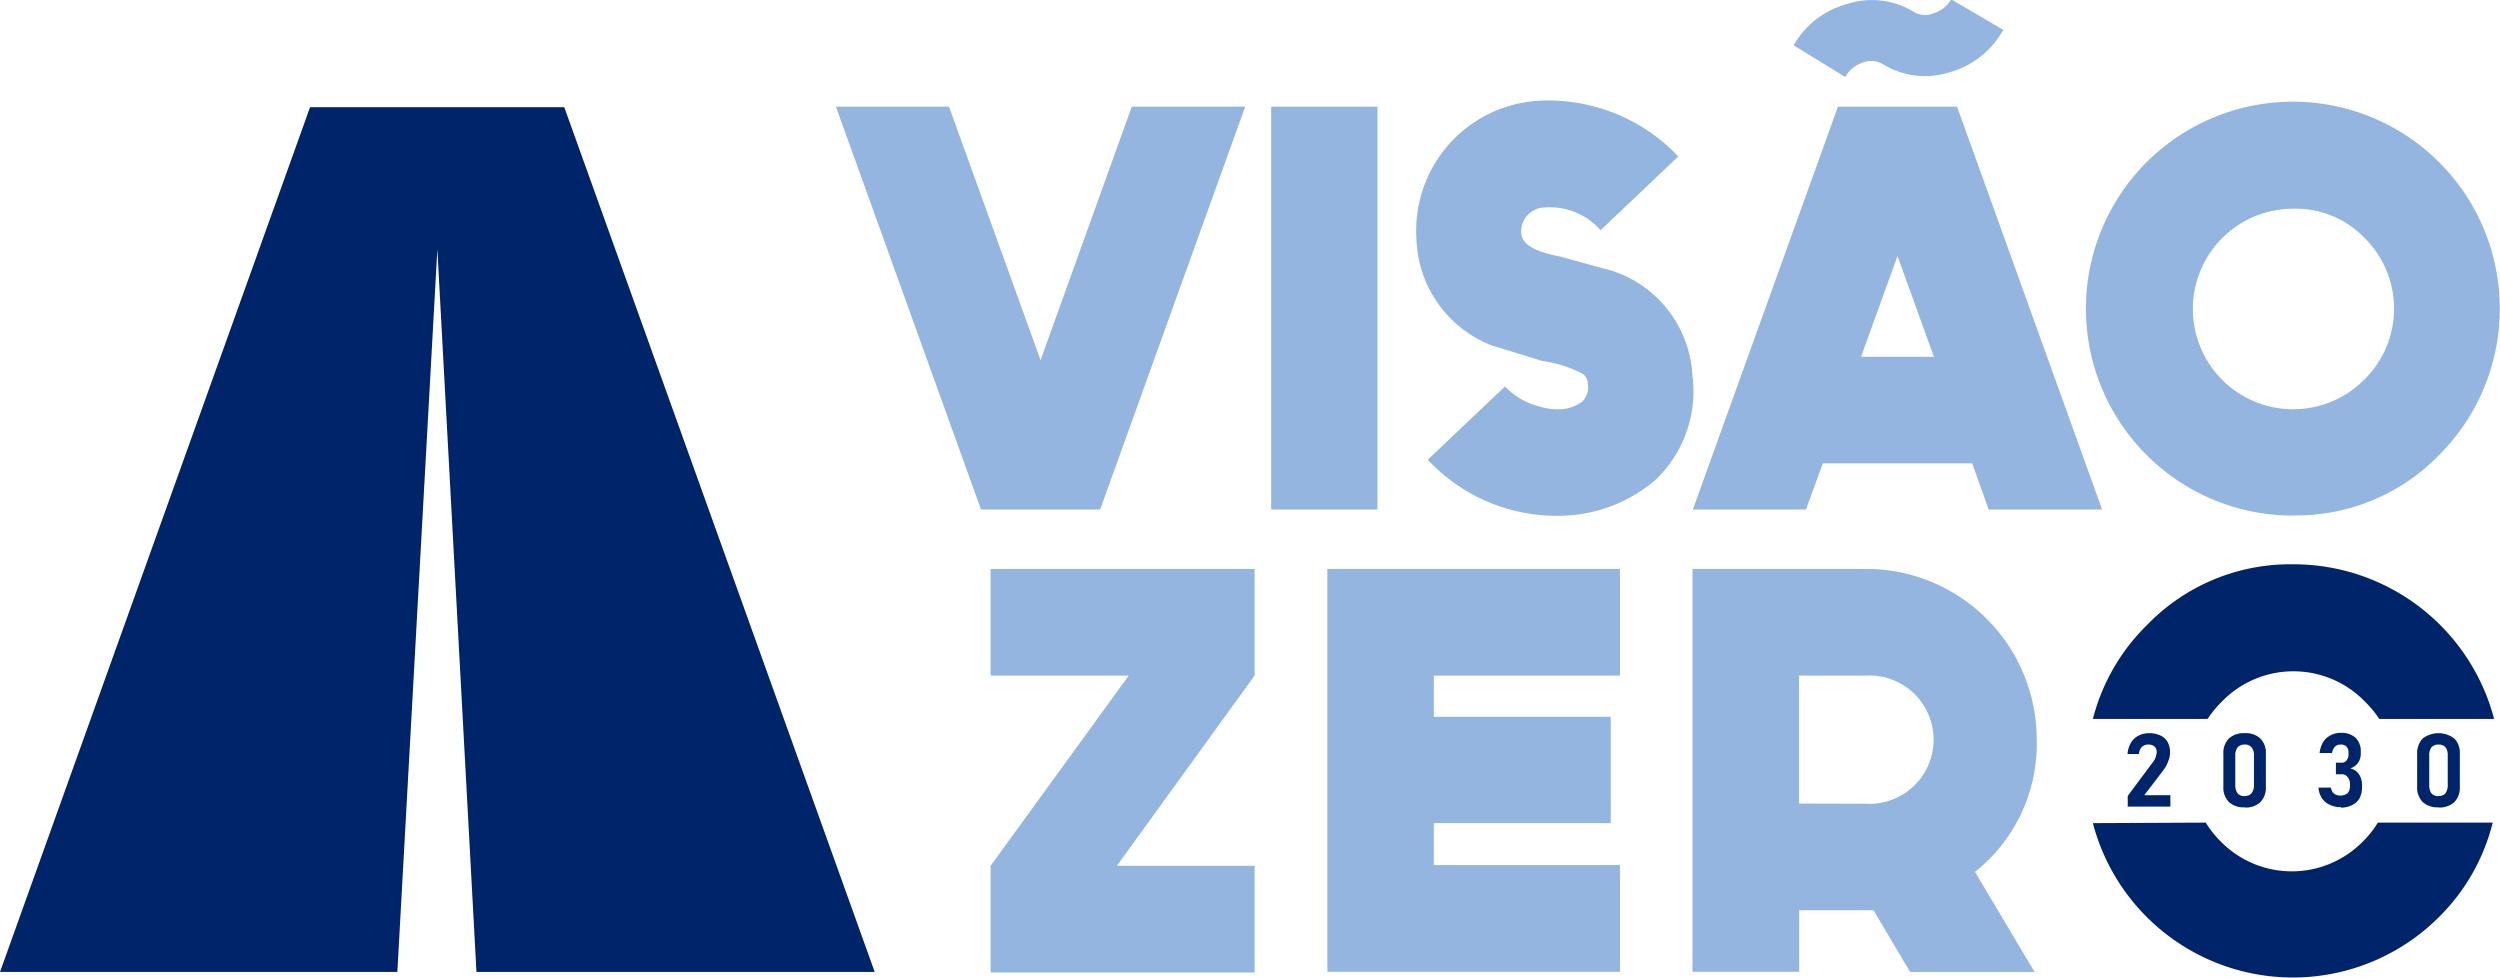 <?xml version="1.0" encoding="utf-8"?><svg xmlns="http://www.w3.org/2000/svg" width="140.62" height="55" xmlns:v="https://vecta.io/nano"><path d="M63.66 6l-5.13 14.26L53.38 6h-6.36l8.16 22.66h6.7L70.04 6h-6.38zm7.84 0h5.98v22.66H71.5zm23.7 15.23a6.55 6.55 0 0 0-4.53-6l-2.92-.8c-1.42-.27-2.15-.7-2.18-1.3a1.29 1.29 0 0 1 .33-1 1.34 1.34 0 0 1 1-.46 3.79 3.79 0 0 1 3.13 1.28L94.4 8.8a10 10 0 0 0-4.9-2.85 9.77 9.77 0 0 0-3-.28 7.32 7.32 0 0 0-6.83 7.75 6.65 6.65 0 0 0 4.21 6l2.86.88a6.78 6.78 0 0 1 2.3.74.69.69 0 0 1 .27.52 1.19 1.19 0 0 1-.28 1 2.19 2.19 0 0 1-1.38.46 3.17 3.17 0 0 1-1-.14 4.1 4.1 0 0 1-2-1.14l-4.34 4.12a9.92 9.92 0 0 0 7.54 3.15 8.4 8.4 0 0 0 5.25-2 6.89 6.89 0 0 0 2.11-5.79zm11.53-6.83l2.05 5.67h-4.1zM103.38 6l-8.16 22.66h6.36l.95-2.6h8.4l.93 2.6h6.38L110.08 6zm25.6 23a11.64 11.64 0 1 1 8.23-3.42 11.2 11.2 0 0 1-8.23 3.41zm0-17.26a5.64 5.64 0 1 0 4 9.62 5.6 5.6 0 0 0 0-8 5.38 5.38 0 0 0-4-1.62zM55.72 32v6h7.77l-7.77 10.7v6h14.85v-6h-7.75L70.57 38v-6H55.72zm18.94 0v22.66h16.46v-6H80.65V46.3h9.95v-5.98h-9.95V38h10.47v-6H74.66zm39.9 9.6a9.59 9.59 0 0 0-9.6-9.6H95.2v22.66h6V51.2h4.18l2.06 3.47h7l-3.35-5.63a9.17 9.17 0 0 0 3.47-7.44zm-13.37 3.6V38h3.77a3.61 3.61 0 1 1 0 7.21zm8.28-41.08a4.52 4.52 0 0 1-3.56-.51 1.29 1.29 0 0 0-1.12-.09 1.74 1.74 0 0 0-1 .81l-2.9-1.78a4.94 4.94 0 0 1 3.05-2.34 4.52 4.52 0 0 1 3.7.45 1.2 1.2 0 0 0 1.11.09 1.71 1.71 0 0 0 1-.79l2.93 1.72a5 5 0 0 1-3.22 2.44z" fill="#94b5e0"/><path d="M117.72 46.3a11.63 11.63 0 0 0 19.49 5.26 11.3 11.3 0 0 0 3-5.29h-6.46a5.59 5.59 0 0 1-.84 1.06 5.6 5.6 0 0 1-8 0 5.59 5.59 0 0 1-.84-1.06zm11.26-14.56a11.2 11.2 0 0 0-8.21 3.41 11.35 11.35 0 0 0-3.05 5.29h6.45a6.11 6.11 0 0 1 .83-1 5.6 5.6 0 0 1 8 0 6.11 6.11 0 0 1 .83 1h6.46a11.66 11.66 0 0 0-11.27-8.7zm-9.3 13.03l1.4-1.88a1 1 0 0 0 .23-.58h0a.44.44 0 0 0-.12-.32.53.53 0 0 0-.36-.11.49.49 0 0 0-.36.14.64.64 0 0 0-.16.39h-.64a1.46 1.46 0 0 1 .19-.63 1.07 1.07 0 0 1 .42-.4 1.27 1.27 0 0 1 .6-.14 1.41 1.41 0 0 1 .64.13.88.88 0 0 1 .4.36 1.16 1.16 0 0 1 .14.58 1.27 1.27 0 0 1-.1.5 1.83 1.83 0 0 1-.25.48l-1.1 1.44h1.47v.64h-2.4zm6.58 0a.45.45 0 0 0 .39-.16.7.7 0 0 0 .13-.46V42.5a.68.68 0 0 0-.13-.46.47.47 0 0 0-.39-.16.5.5 0 0 0-.4.16.74.74 0 0 0-.13.46v1.66a.76.76 0 0 0 .13.46.47.47 0 0 0 .4.16zm0 .64a1.21 1.21 0 0 1-.89-.3 1.15 1.15 0 0 1-.31-.86V42.4a1.15 1.15 0 0 1 .31-.86 1.21 1.21 0 0 1 .89-.3 1.19 1.19 0 0 1 .88.3 1.13 1.13 0 0 1 .31.86v1.86a1.15 1.15 0 0 1-.31.86 1.19 1.19 0 0 1-.88.3zm5.42-.01a1.39 1.39 0 0 1-.63-.13 1 1 0 0 1-.45-.38 1.21 1.21 0 0 1-.19-.59h.7a.81.81 0 0 0 .09.25.4.4 0 0 0 .19.15.67.67 0 0 0 .65-.08.55.55 0 0 0 .14-.39v-.1a.6.6 0 0 0-.13-.42.41.41 0 0 0-.36-.16h-.3v-.65h.3a.35.35 0 0 0 .3-.13.52.52 0 0 0 .11-.35v-.1a.45.45 0 0 0-.12-.33.43.43 0 0 0-.31-.11.47.47 0 0 0-.24.05.41.41 0 0 0-.16.16.66.66 0 0 0-.1.27h-.7a1.68 1.68 0 0 1 .2-.62 1.09 1.09 0 0 1 .42-.38 1.21 1.21 0 0 1 .58-.14 1.19 1.19 0 0 1 .83.28 1.07 1.07 0 0 1 .29.79v.1a.9.9 0 0 1-.15.51.85.85 0 0 1-.44.32.81.81 0 0 1 .48.32 1.08 1.08 0 0 1 .18.64v.1a1.35 1.35 0 0 1-.14.62.94.94 0 0 1-.41.38 1.41 1.41 0 0 1-.63.15zm5.48-.63a.47.47 0 0 0 .4-.16.76.76 0 0 0 .12-.46V42.5a.74.74 0 0 0-.12-.46.5.5 0 0 0-.4-.16.51.51 0 0 0-.4.16.74.74 0 0 0-.12.46v1.66a.76.76 0 0 0 .12.46.48.48 0 0 0 .4.16zm0 .64a1.21 1.21 0 0 1-.89-.3 1.15 1.15 0 0 1-.31-.86V42.4a1.19 1.19 0 0 1 .31-.86 1.47 1.47 0 0 1 1.78 0 1.13 1.13 0 0 1 .31.86v1.86a1.15 1.15 0 0 1-.31.86 1.23 1.23 0 0 1-.89.3zM26.8 54.67l-2.2-40.65-2.25 40.65H0L17.44 6.03h14.3L49.2 54.67H26.8z" fill="#002469"/></svg>